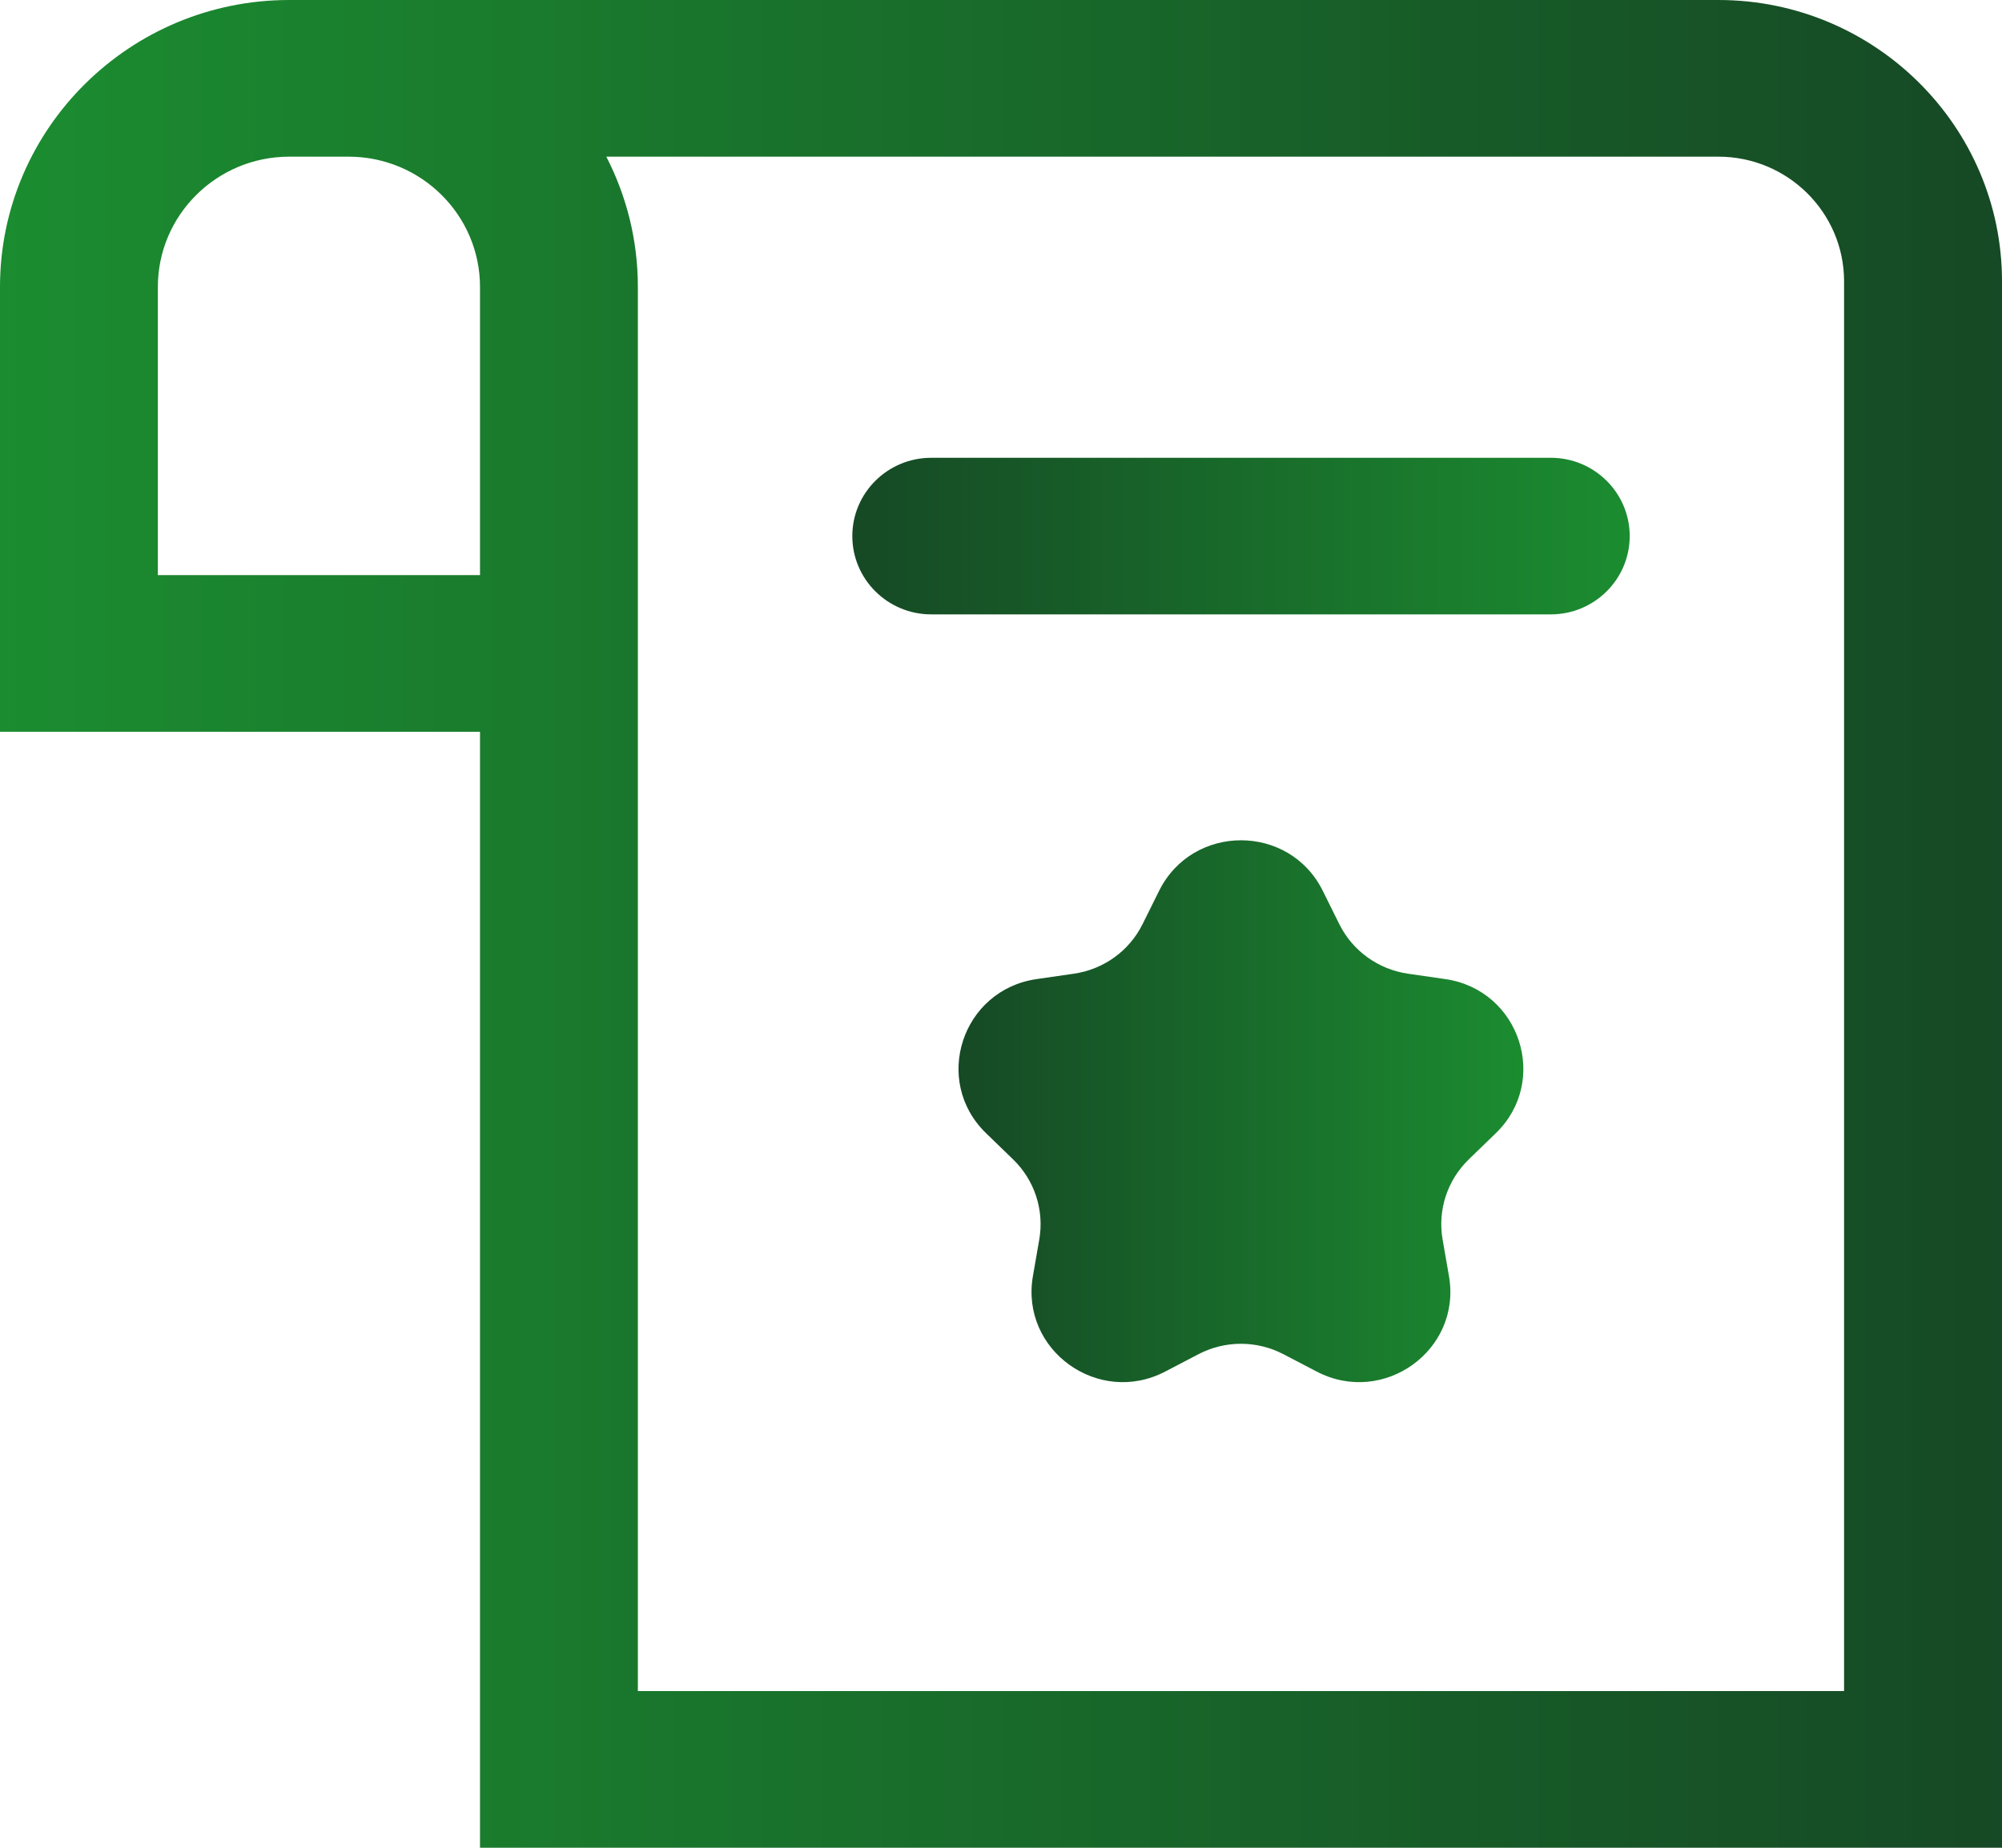 <?xml version="1.0" encoding="utf-8"?>
<!-- Generator: Adobe Illustrator 24.1.1, SVG Export Plug-In . SVG Version: 6.00 Build 0)  -->
<svg version="1.1" id="Vrstva_1" xmlns="http://www.w3.org/2000/svg" xmlns:xlink="http://www.w3.org/1999/xlink" x="0px" y="0px"
	 viewBox="0 0 26 24" enable-background="new 0 0 26 24" xml:space="preserve">
<linearGradient id="SVGID_1_" gradientUnits="userSpaceOnUse" x1="-66.253" y1="-137.802" x2="-40.253" y2="-137.802" gradientTransform="matrix(-1 0 0 -1 -40.253 -125.802)">
	<stop  offset="0" style="stop-color:#164925"/>
	<stop  offset="1" style="stop-color:#1B8C30"/>
</linearGradient>
<path fill="url(#SVGID_1_)" d="M26,24H6.234V9.505H0V3.727C0,1.672,1.685,0,3.756,0h18.561C24.348,0,26,1.639,26,3.654V24z
	 M8.284,21.965h15.665V3.654c0-0.893-0.732-1.619-1.632-1.619H7.874c0.262,0.508,0.41,1.083,0.41,1.692V21.965z M2.051,7.47h4.183
	V3.727c0-0.933-0.765-1.692-1.706-1.692H3.756c-0.941,0-1.706,0.759-1.706,1.692V7.47z"/>
<linearGradient id="SVGID_2_" gradientUnits="userSpaceOnUse" x1="12.45" y1="14.432" x2="19.784" y2="14.432">
	<stop  offset="0" style="stop-color:#164925"/>
	<stop  offset="1" style="stop-color:#1B8C30"/>
</linearGradient>
<path fill="url(#SVGID_2_)" d="M17.178,11.569l0.216,0.435c0.172,0.347,0.506,0.587,0.891,0.643l0.484,0.07
	c0.971,0.14,1.359,1.324,0.656,2.003l-0.35,0.339c-0.279,0.27-0.406,0.659-0.34,1.04l0.083,0.478
	c0.166,0.959-0.849,1.691-1.718,1.238l-0.433-0.226c-0.345-0.18-0.757-0.18-1.102,0l-0.433,0.226
	c-0.868,0.453-1.883-0.279-1.718-1.238l0.083-0.478c0.066-0.381-0.061-0.77-0.34-1.04l-0.35-0.339
	c-0.703-0.68-0.315-1.863,0.656-2.003l0.484-0.07c0.386-0.056,0.719-0.296,0.891-0.643l0.216-0.435
	C15.49,10.696,16.744,10.696,17.178,11.569z"/>
<linearGradient id="SVGID_3_" gradientUnits="userSpaceOnUse" x1="11.069" y1="6.962" x2="21.165" y2="6.962">
	<stop  offset="0" style="stop-color:#164925"/>
	<stop  offset="1" style="stop-color:#1B8C30"/>
</linearGradient>
<path fill="url(#SVGID_3_)" d="M20.14,7.98h-8.046c-0.566,0-1.025-0.456-1.025-1.017s0.459-1.017,1.025-1.017h8.046
	c0.566,0,1.025,0.456,1.025,1.017S20.706,7.98,20.14,7.98z"/>
</svg>
